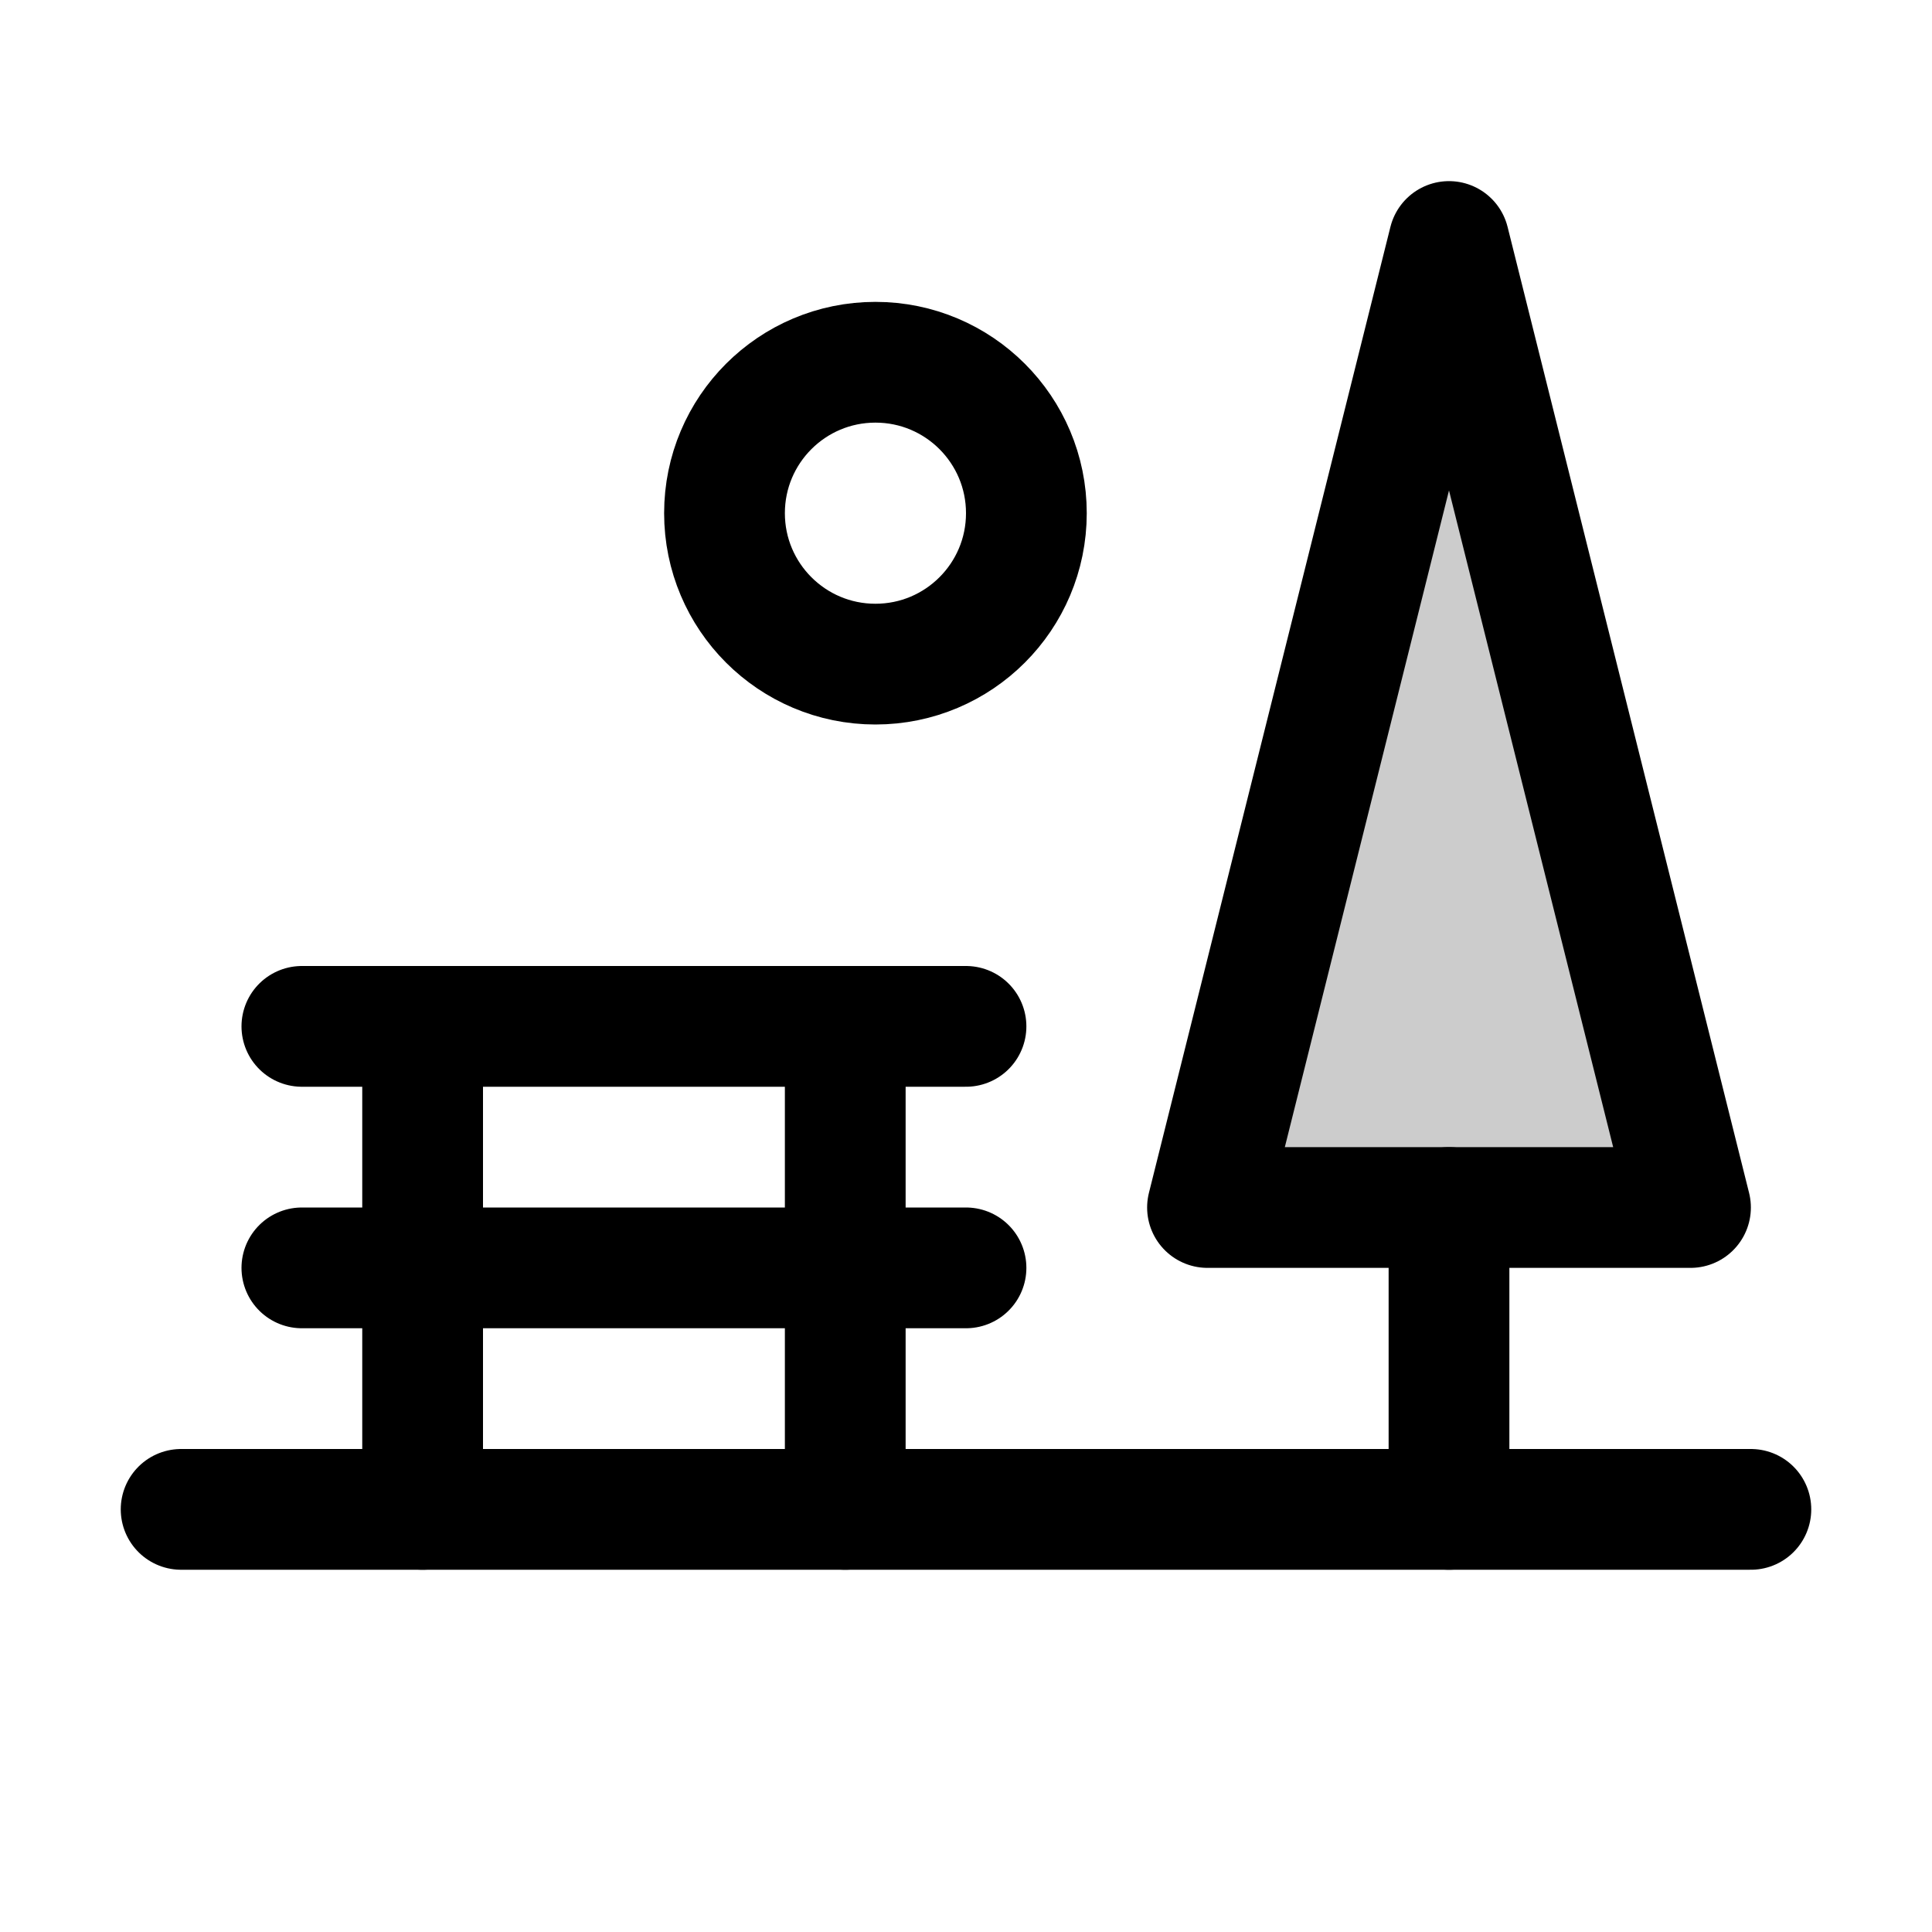 <svg xmlns="http://www.w3.org/2000/svg" viewBox="0 0 256 256"><rect width="256" height="256" fill="none"/><polygon points="192 32 224 160 160 160 192 32" opacity="0.2"/><line x1="40" y1="136" x2="128" y2="136" fill="none" stroke="currentColor" stroke-linecap="round" stroke-linejoin="round" stroke-width="16"/><line x1="24" y1="200" x2="232" y2="200" fill="none" stroke="currentColor" stroke-linecap="round" stroke-linejoin="round" stroke-width="16"/><line x1="56" y1="136" x2="56" y2="200" fill="none" stroke="currentColor" stroke-linecap="round" stroke-linejoin="round" stroke-width="16"/><line x1="112" y1="136" x2="112" y2="200" fill="none" stroke="currentColor" stroke-linecap="round" stroke-linejoin="round" stroke-width="16"/><line x1="40" y1="168" x2="128" y2="168" fill="none" stroke="currentColor" stroke-linecap="round" stroke-linejoin="round" stroke-width="16"/><line x1="192" y1="200" x2="192" y2="160" fill="none" stroke="currentColor" stroke-linecap="round" stroke-linejoin="round" stroke-width="16"/><polygon points="192 32 224 160 160 160 192 32" fill="none" stroke="currentColor" stroke-linecap="round" stroke-linejoin="round" stroke-width="16"/><circle cx="116" cy="68" r="20" fill="none" stroke="currentColor" stroke-linecap="round" stroke-linejoin="round" stroke-width="16"/></svg>